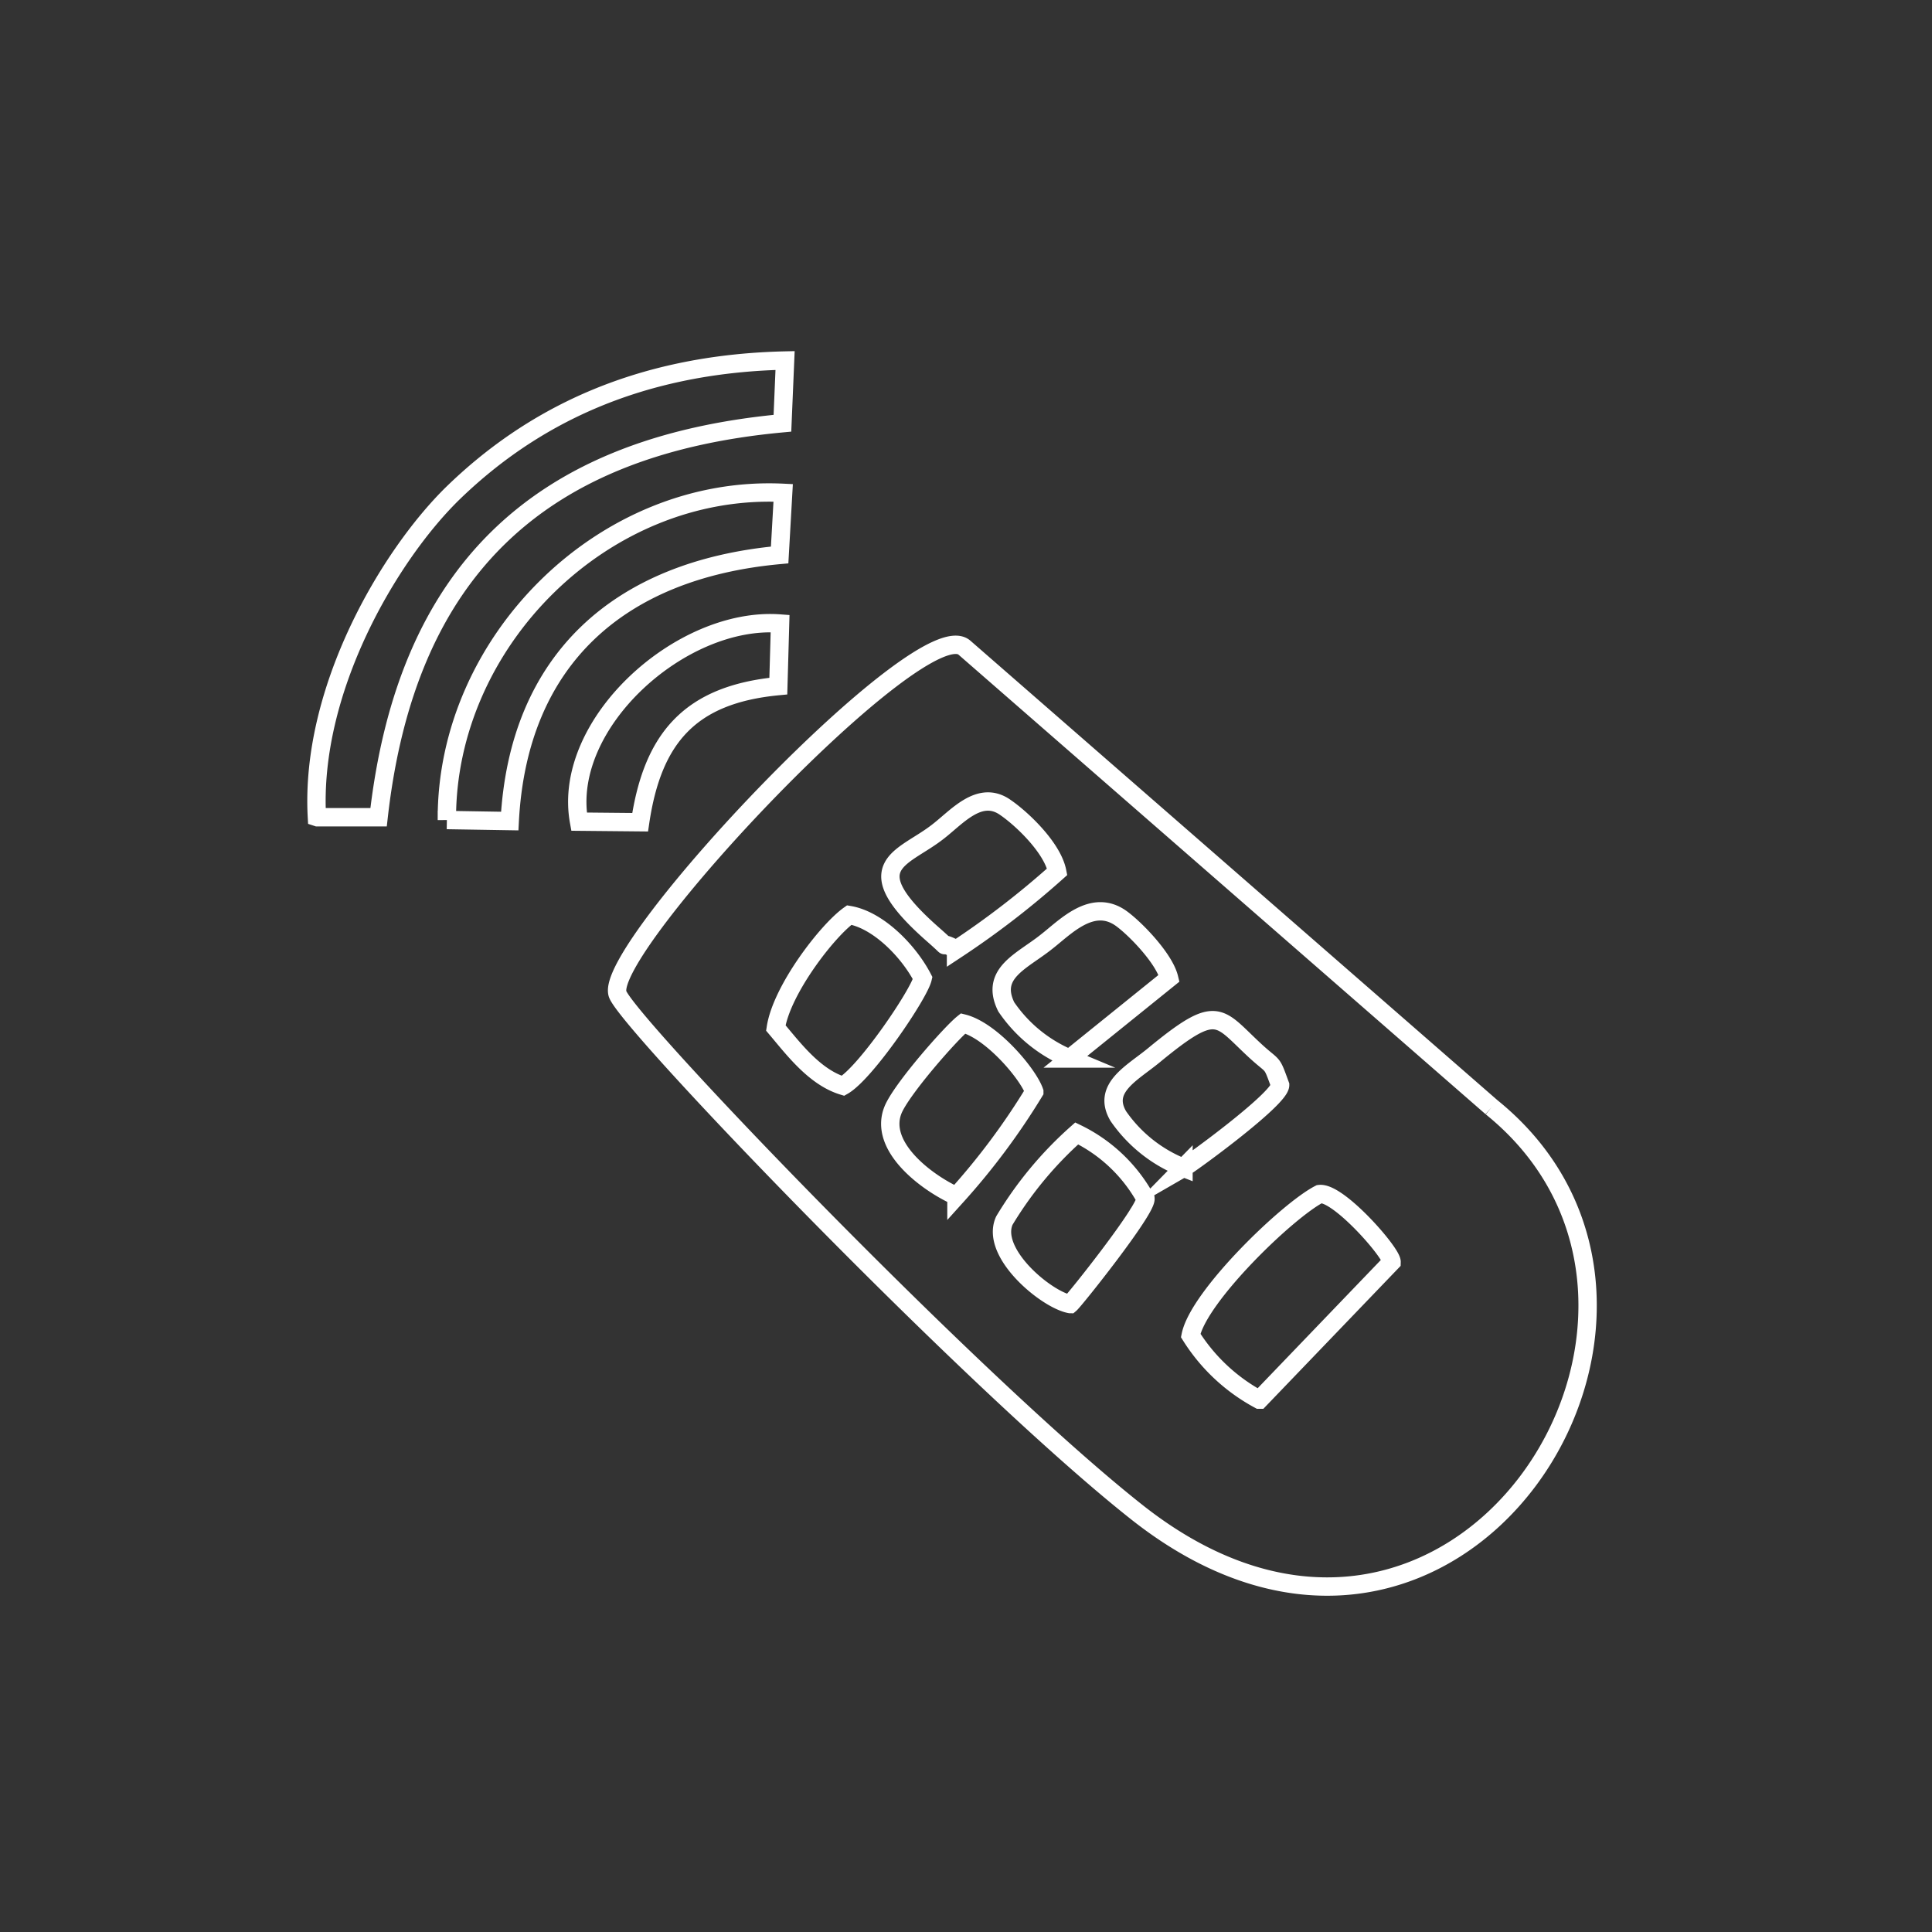 <svg id="Calque_1" data-name="Calque 1" xmlns="http://www.w3.org/2000/svg" viewBox="0 0 131.56 131.56"><rect x="0" y="0" width="131.56" height="131.56" fill="#333333" stroke="none"/><defs><style>.cls-1,.cls-2{fill:none;}.cls-2{stroke:#fff;stroke-miterlimit:10;stroke-width:1.25px;fill-rule:evenodd;}</style></defs><title>picto-guide-achat-LE</title><rect class="cls-1" width="131.55" height="131.55"/><path class="cls-2" d="M85.75,95.31a12.48,12.48,0,0,1-4.67-4.37c.54-2.67,6.6-8.52,8.77-9.63,1.28-.16,4.93,4,4.91,4.63l-9,9.37ZM101.57,75.4c17.15,13.86-2.44,44.75-24.16,27.57-11.14-8.8-34.8-33.43-35.36-35.3-.93-3.13,20.71-26.08,23.62-23.57l35.9,31.3M72.86,88.8c-1.63-.31-5.45-3.49-4.47-5.68a25.45,25.45,0,0,1,4.93-5.94A10.66,10.66,0,0,1,78,81.62c.07.78-4.82,6.92-5.13,7.18Zm-7.73-7.35c-2-.9-5.33-3.37-4.32-5.87.57-1.4,3.91-5.2,4.77-5.89,1.93.48,4.43,3.43,4.85,4.65a47.15,47.15,0,0,1-5.3,7.11Zm15.46-1.93A9.71,9.71,0,0,1,76.15,76c-1.12-1.91.94-2.92,2.41-4.13,4.44-3.66,4.37-2.64,7-.24,1.21,1.1,1,.59,1.61,2.26,0,.92-6,5.3-6.59,5.64ZM52.83,70c.4-2.61,3.52-6.64,5-7.69,2,.34,4.07,2.5,5,4.3-.25,1.09-3.88,6.45-5.42,7.33C55.46,73.35,54,71.38,52.83,70Zm20,2.08a9.77,9.77,0,0,1-4.31-3.52c-1.13-2.3,1.08-3.1,2.74-4.43,1.29-1,3.13-3,5.1-1.58,1,.73,2.93,2.74,3.25,4.06l-6.78,5.47Zm-7.73-7.44c-1.52-.79,0,.37-1.56-1-5.36-4.71-2.11-5.14.24-6.94,1.34-1,2.92-3,4.72-1.69,1.1.76,3.17,2.72,3.49,4.35a59,59,0,0,1-6.89,5.31Zm-43.52-9c-.48-8.67,4.91-17.77,9.2-22,5.26-5.13,12.44-8.86,22.68-9.09l-.18,4.27C36.66,30.36,27.66,38.94,25.78,55.65l-4.17,0Zm8.85.2c-.07-12.14,10.68-22.87,22.9-22.28l-.24,4.23c-10.92,1-17.8,7.12-18.38,18.12l-4.28-.07Zm9,.11c-1.21-6.65,6.94-14,13.69-13.49L53,46.72c-6,.57-8.56,3.52-9.41,9.27Z"/></svg>